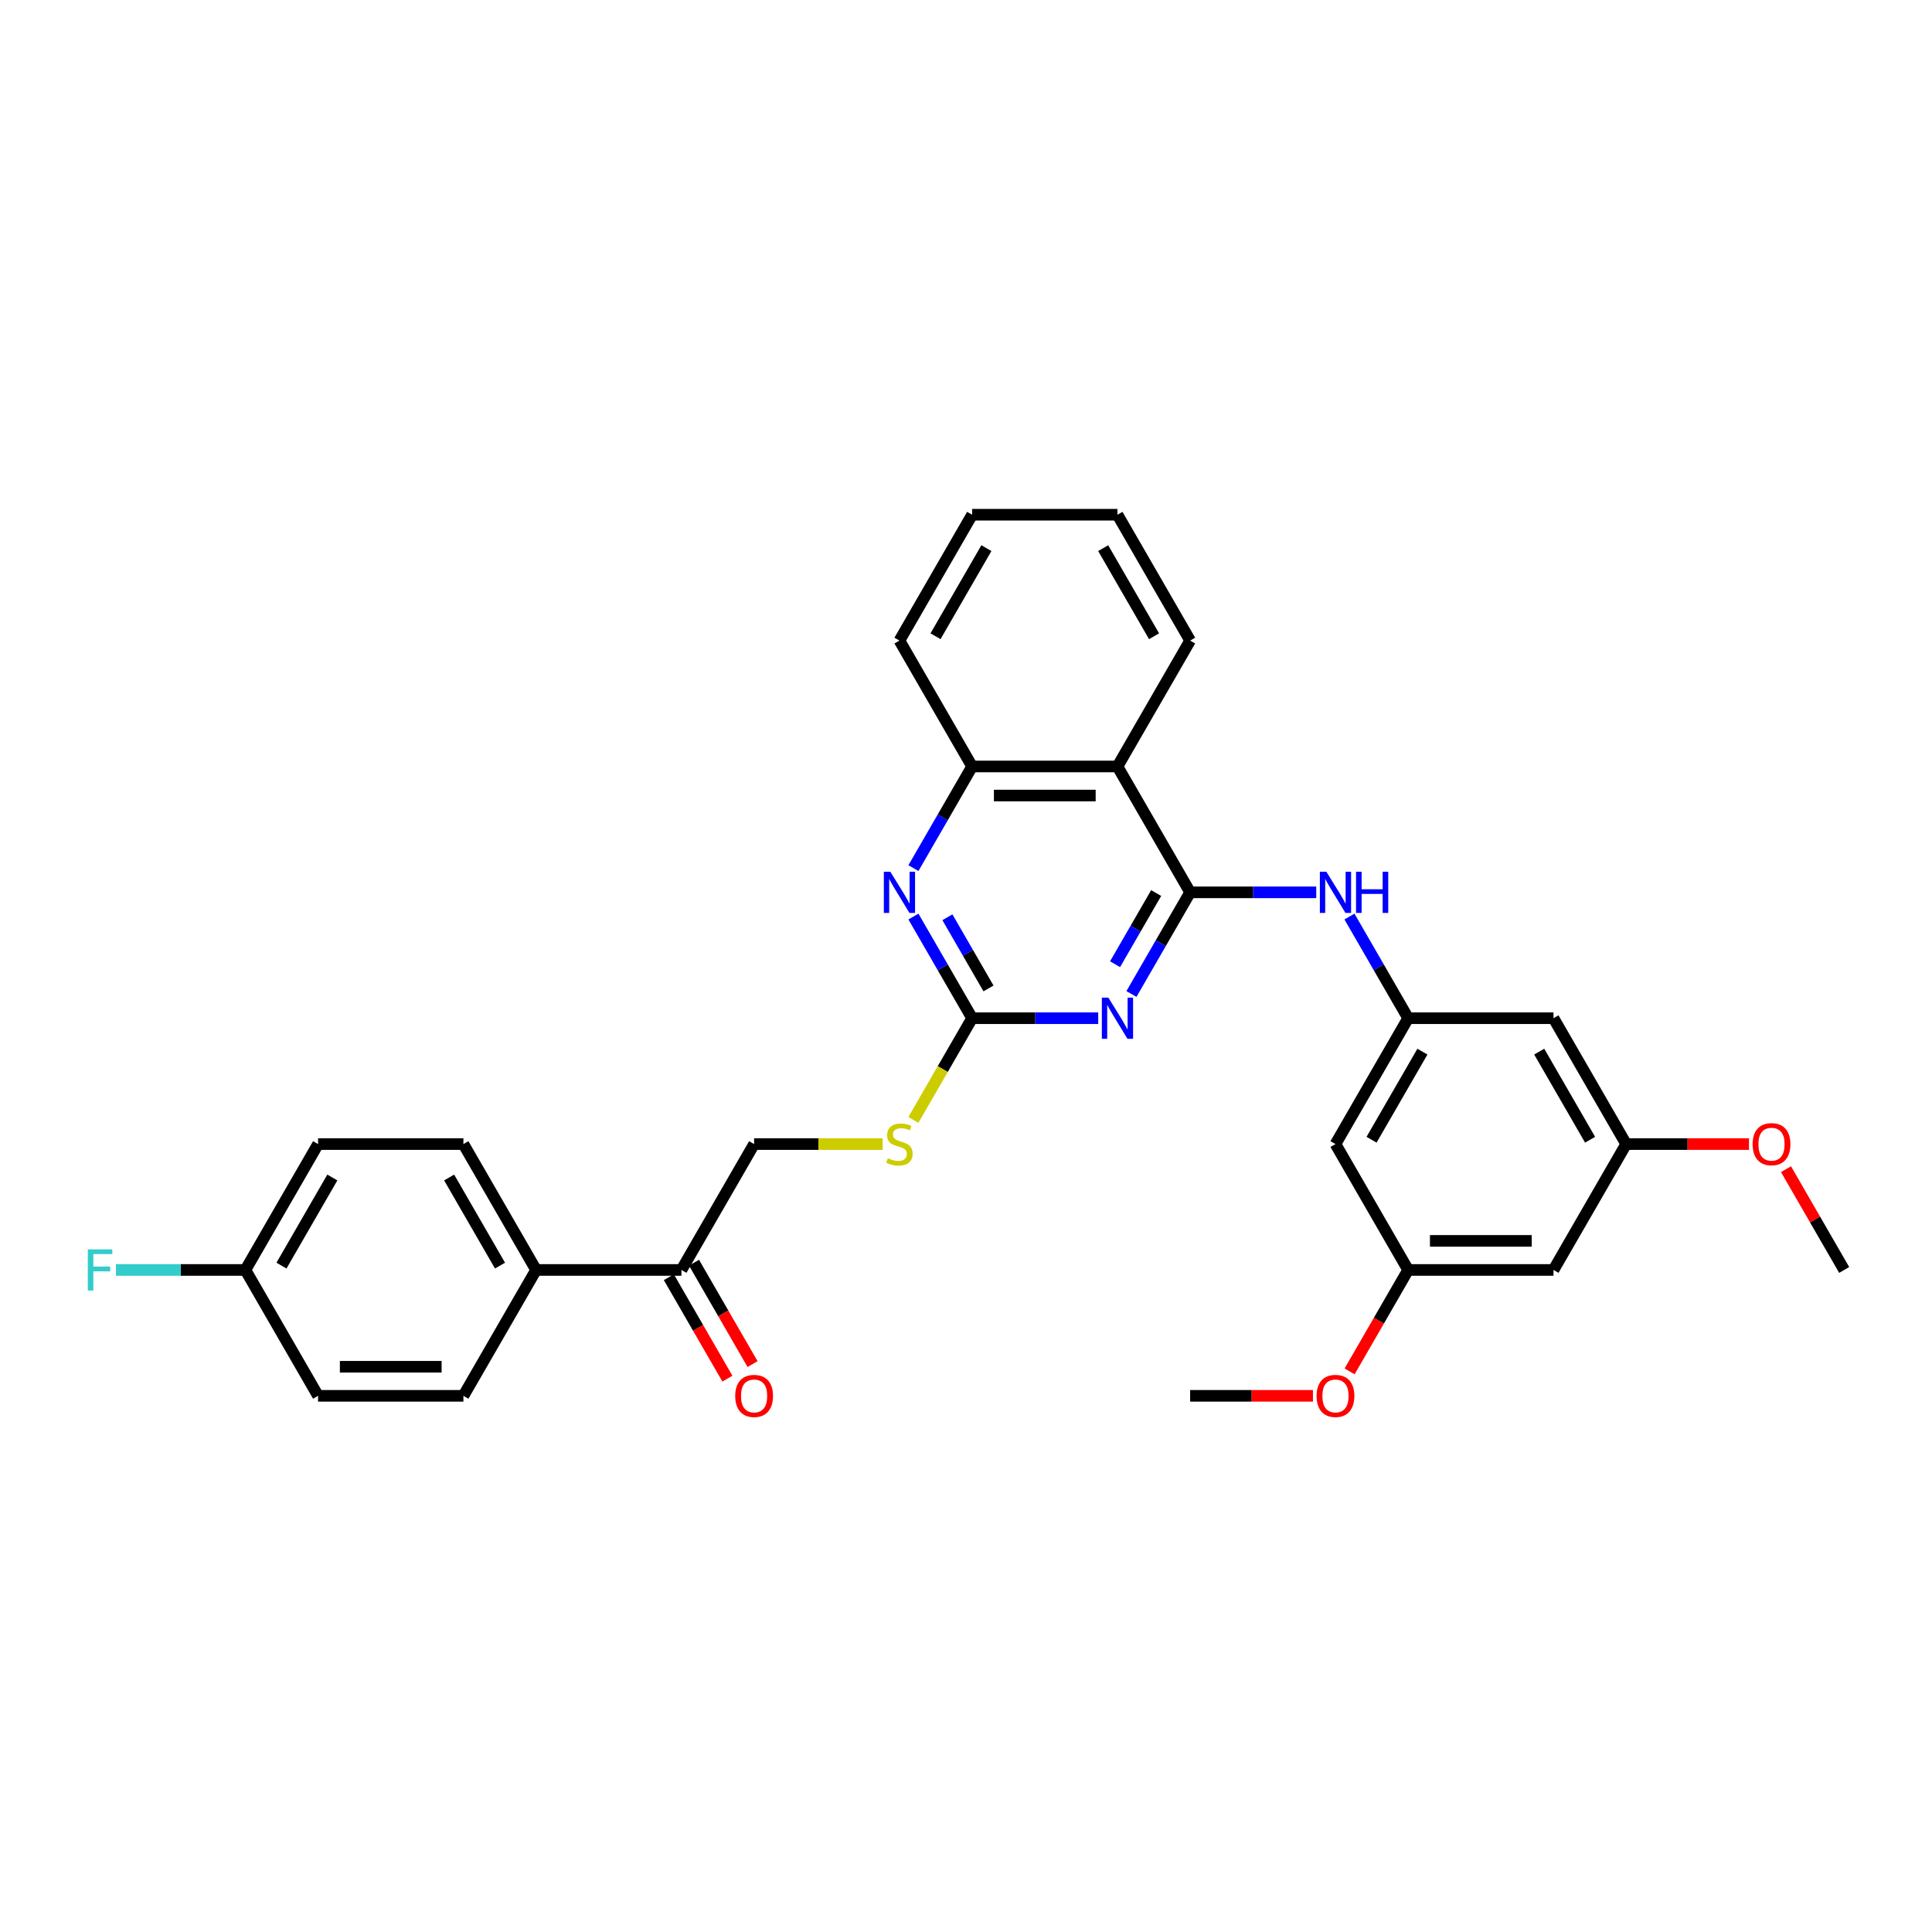 <?xml version='1.0' encoding='iso-8859-1'?>
<svg version='1.1' baseProfile='full'
              xmlns='http://www.w3.org/2000/svg'
                      xmlns:rdkit='http://www.rdkit.org/xml'
                      xmlns:xlink='http://www.w3.org/1999/xlink'
                  xml:space='preserve'
width='1000px' height='1000px' viewBox='0 0 1000 1000'>
<!-- END OF HEADER -->
<rect style='opacity:1.0;fill:#FFFFFF;stroke:none' width='1000' height='1000' x='0' y='0'> </rect>
<path class='bond-0' d='M 616.012,461.873 L 600.822,488.181' style='fill:none;fill-rule:evenodd;stroke:#000000;stroke-width:6px;stroke-linecap:butt;stroke-linejoin:miter;stroke-opacity:1' />
<path class='bond-0' d='M 600.822,488.181 L 585.633,514.49' style='fill:none;fill-rule:evenodd;stroke:#0000FF;stroke-width:6px;stroke-linecap:butt;stroke-linejoin:miter;stroke-opacity:1' />
<path class='bond-0' d='M 598.425,462.242 L 587.792,480.658' style='fill:none;fill-rule:evenodd;stroke:#000000;stroke-width:6px;stroke-linecap:butt;stroke-linejoin:miter;stroke-opacity:1' />
<path class='bond-0' d='M 587.792,480.658 L 577.16,499.075' style='fill:none;fill-rule:evenodd;stroke:#0000FF;stroke-width:6px;stroke-linecap:butt;stroke-linejoin:miter;stroke-opacity:1' />
<path class='bond-2' d='M 616.012,461.873 L 578.397,396.722' style='fill:none;fill-rule:evenodd;stroke:#000000;stroke-width:6px;stroke-linecap:butt;stroke-linejoin:miter;stroke-opacity:1' />
<path class='bond-4' d='M 616.012,461.873 L 648.646,461.873' style='fill:none;fill-rule:evenodd;stroke:#000000;stroke-width:6px;stroke-linecap:butt;stroke-linejoin:miter;stroke-opacity:1' />
<path class='bond-4' d='M 648.646,461.873 L 681.281,461.873' style='fill:none;fill-rule:evenodd;stroke:#0000FF;stroke-width:6px;stroke-linecap:butt;stroke-linejoin:miter;stroke-opacity:1' />
<path class='bond-1' d='M 568.436,527.023 L 535.802,527.023' style='fill:none;fill-rule:evenodd;stroke:#0000FF;stroke-width:6px;stroke-linecap:butt;stroke-linejoin:miter;stroke-opacity:1' />
<path class='bond-1' d='M 535.802,527.023 L 503.167,527.023' style='fill:none;fill-rule:evenodd;stroke:#000000;stroke-width:6px;stroke-linecap:butt;stroke-linejoin:miter;stroke-opacity:1' />
<path class='bond-7' d='M 503.167,527.023 L 487.969,553.347' style='fill:none;fill-rule:evenodd;stroke:#000000;stroke-width:6px;stroke-linecap:butt;stroke-linejoin:miter;stroke-opacity:1' />
<path class='bond-7' d='M 487.969,553.347 L 472.771,579.671' style='fill:none;fill-rule:evenodd;stroke:#CCCC00;stroke-width:6px;stroke-linecap:butt;stroke-linejoin:miter;stroke-opacity:1' />
<path class='bond-31' d='M 503.167,527.023 L 487.978,500.715' style='fill:none;fill-rule:evenodd;stroke:#000000;stroke-width:6px;stroke-linecap:butt;stroke-linejoin:miter;stroke-opacity:1' />
<path class='bond-31' d='M 487.978,500.715 L 472.788,474.406' style='fill:none;fill-rule:evenodd;stroke:#0000FF;stroke-width:6px;stroke-linecap:butt;stroke-linejoin:miter;stroke-opacity:1' />
<path class='bond-31' d='M 511.641,511.608 L 501.008,493.192' style='fill:none;fill-rule:evenodd;stroke:#000000;stroke-width:6px;stroke-linecap:butt;stroke-linejoin:miter;stroke-opacity:1' />
<path class='bond-31' d='M 501.008,493.192 L 490.375,474.776' style='fill:none;fill-rule:evenodd;stroke:#0000FF;stroke-width:6px;stroke-linecap:butt;stroke-linejoin:miter;stroke-opacity:1' />
<path class='bond-5' d='M 578.397,396.722 L 503.167,396.722' style='fill:none;fill-rule:evenodd;stroke:#000000;stroke-width:6px;stroke-linecap:butt;stroke-linejoin:miter;stroke-opacity:1' />
<path class='bond-5' d='M 567.112,411.768 L 514.452,411.768' style='fill:none;fill-rule:evenodd;stroke:#000000;stroke-width:6px;stroke-linecap:butt;stroke-linejoin:miter;stroke-opacity:1' />
<path class='bond-23' d='M 578.397,396.722 L 616.012,331.571' style='fill:none;fill-rule:evenodd;stroke:#000000;stroke-width:6px;stroke-linecap:butt;stroke-linejoin:miter;stroke-opacity:1' />
<path class='bond-3' d='M 472.788,449.339 L 487.978,423.031' style='fill:none;fill-rule:evenodd;stroke:#0000FF;stroke-width:6px;stroke-linecap:butt;stroke-linejoin:miter;stroke-opacity:1' />
<path class='bond-3' d='M 487.978,423.031 L 503.167,396.722' style='fill:none;fill-rule:evenodd;stroke:#000000;stroke-width:6px;stroke-linecap:butt;stroke-linejoin:miter;stroke-opacity:1' />
<path class='bond-6' d='M 698.478,474.406 L 713.667,500.715' style='fill:none;fill-rule:evenodd;stroke:#0000FF;stroke-width:6px;stroke-linecap:butt;stroke-linejoin:miter;stroke-opacity:1' />
<path class='bond-6' d='M 713.667,500.715 L 728.856,527.023' style='fill:none;fill-rule:evenodd;stroke:#000000;stroke-width:6px;stroke-linecap:butt;stroke-linejoin:miter;stroke-opacity:1' />
<path class='bond-26' d='M 503.167,396.722 L 465.552,331.571' style='fill:none;fill-rule:evenodd;stroke:#000000;stroke-width:6px;stroke-linecap:butt;stroke-linejoin:miter;stroke-opacity:1' />
<path class='bond-9' d='M 728.856,527.023 L 691.241,592.174' style='fill:none;fill-rule:evenodd;stroke:#000000;stroke-width:6px;stroke-linecap:butt;stroke-linejoin:miter;stroke-opacity:1' />
<path class='bond-9' d='M 736.244,544.319 L 709.914,589.925' style='fill:none;fill-rule:evenodd;stroke:#000000;stroke-width:6px;stroke-linecap:butt;stroke-linejoin:miter;stroke-opacity:1' />
<path class='bond-10' d='M 728.856,527.023 L 804.086,527.023' style='fill:none;fill-rule:evenodd;stroke:#000000;stroke-width:6px;stroke-linecap:butt;stroke-linejoin:miter;stroke-opacity:1' />
<path class='bond-15' d='M 456.841,592.174 L 423.582,592.174' style='fill:none;fill-rule:evenodd;stroke:#CCCC00;stroke-width:6px;stroke-linecap:butt;stroke-linejoin:miter;stroke-opacity:1' />
<path class='bond-15' d='M 423.582,592.174 L 390.323,592.174' style='fill:none;fill-rule:evenodd;stroke:#000000;stroke-width:6px;stroke-linecap:butt;stroke-linejoin:miter;stroke-opacity:1' />
<path class='bond-8' d='M 352.708,657.325 L 390.323,592.174' style='fill:none;fill-rule:evenodd;stroke:#000000;stroke-width:6px;stroke-linecap:butt;stroke-linejoin:miter;stroke-opacity:1' />
<path class='bond-11' d='M 352.708,657.325 L 277.478,657.325' style='fill:none;fill-rule:evenodd;stroke:#000000;stroke-width:6px;stroke-linecap:butt;stroke-linejoin:miter;stroke-opacity:1' />
<path class='bond-16' d='M 346.193,661.087 L 361.347,687.335' style='fill:none;fill-rule:evenodd;stroke:#000000;stroke-width:6px;stroke-linecap:butt;stroke-linejoin:miter;stroke-opacity:1' />
<path class='bond-16' d='M 361.347,687.335 L 376.502,713.584' style='fill:none;fill-rule:evenodd;stroke:#FF0000;stroke-width:6px;stroke-linecap:butt;stroke-linejoin:miter;stroke-opacity:1' />
<path class='bond-16' d='M 359.223,653.564 L 374.377,679.812' style='fill:none;fill-rule:evenodd;stroke:#000000;stroke-width:6px;stroke-linecap:butt;stroke-linejoin:miter;stroke-opacity:1' />
<path class='bond-16' d='M 374.377,679.812 L 389.532,706.061' style='fill:none;fill-rule:evenodd;stroke:#FF0000;stroke-width:6px;stroke-linecap:butt;stroke-linejoin:miter;stroke-opacity:1' />
<path class='bond-13' d='M 691.241,592.174 L 728.856,657.325' style='fill:none;fill-rule:evenodd;stroke:#000000;stroke-width:6px;stroke-linecap:butt;stroke-linejoin:miter;stroke-opacity:1' />
<path class='bond-12' d='M 804.086,527.023 L 841.701,592.174' style='fill:none;fill-rule:evenodd;stroke:#000000;stroke-width:6px;stroke-linecap:butt;stroke-linejoin:miter;stroke-opacity:1' />
<path class='bond-12' d='M 796.698,544.319 L 823.028,589.925' style='fill:none;fill-rule:evenodd;stroke:#000000;stroke-width:6px;stroke-linecap:butt;stroke-linejoin:miter;stroke-opacity:1' />
<path class='bond-17' d='M 277.478,657.325 L 239.863,592.174' style='fill:none;fill-rule:evenodd;stroke:#000000;stroke-width:6px;stroke-linecap:butt;stroke-linejoin:miter;stroke-opacity:1' />
<path class='bond-17' d='M 258.806,655.076 L 232.475,609.47' style='fill:none;fill-rule:evenodd;stroke:#000000;stroke-width:6px;stroke-linecap:butt;stroke-linejoin:miter;stroke-opacity:1' />
<path class='bond-18' d='M 277.478,657.325 L 239.863,722.476' style='fill:none;fill-rule:evenodd;stroke:#000000;stroke-width:6px;stroke-linecap:butt;stroke-linejoin:miter;stroke-opacity:1' />
<path class='bond-14' d='M 841.701,592.174 L 804.086,657.325' style='fill:none;fill-rule:evenodd;stroke:#000000;stroke-width:6px;stroke-linecap:butt;stroke-linejoin:miter;stroke-opacity:1' />
<path class='bond-24' d='M 841.701,592.174 L 873.485,592.174' style='fill:none;fill-rule:evenodd;stroke:#000000;stroke-width:6px;stroke-linecap:butt;stroke-linejoin:miter;stroke-opacity:1' />
<path class='bond-24' d='M 873.485,592.174 L 905.27,592.174' style='fill:none;fill-rule:evenodd;stroke:#FF0000;stroke-width:6px;stroke-linecap:butt;stroke-linejoin:miter;stroke-opacity:1' />
<path class='bond-25' d='M 728.856,657.325 L 713.702,683.574' style='fill:none;fill-rule:evenodd;stroke:#000000;stroke-width:6px;stroke-linecap:butt;stroke-linejoin:miter;stroke-opacity:1' />
<path class='bond-25' d='M 713.702,683.574 L 698.547,709.822' style='fill:none;fill-rule:evenodd;stroke:#FF0000;stroke-width:6px;stroke-linecap:butt;stroke-linejoin:miter;stroke-opacity:1' />
<path class='bond-33' d='M 728.856,657.325 L 804.086,657.325' style='fill:none;fill-rule:evenodd;stroke:#000000;stroke-width:6px;stroke-linecap:butt;stroke-linejoin:miter;stroke-opacity:1' />
<path class='bond-33' d='M 740.141,642.279 L 792.802,642.279' style='fill:none;fill-rule:evenodd;stroke:#000000;stroke-width:6px;stroke-linecap:butt;stroke-linejoin:miter;stroke-opacity:1' />
<path class='bond-21' d='M 239.863,592.174 L 164.633,592.174' style='fill:none;fill-rule:evenodd;stroke:#000000;stroke-width:6px;stroke-linecap:butt;stroke-linejoin:miter;stroke-opacity:1' />
<path class='bond-20' d='M 239.863,722.476 L 164.633,722.476' style='fill:none;fill-rule:evenodd;stroke:#000000;stroke-width:6px;stroke-linecap:butt;stroke-linejoin:miter;stroke-opacity:1' />
<path class='bond-20' d='M 228.579,707.43 L 175.918,707.43' style='fill:none;fill-rule:evenodd;stroke:#000000;stroke-width:6px;stroke-linecap:butt;stroke-linejoin:miter;stroke-opacity:1' />
<path class='bond-19' d='M 127.019,657.325 L 164.633,722.476' style='fill:none;fill-rule:evenodd;stroke:#000000;stroke-width:6px;stroke-linecap:butt;stroke-linejoin:miter;stroke-opacity:1' />
<path class='bond-22' d='M 127.019,657.325 L 93.511,657.325' style='fill:none;fill-rule:evenodd;stroke:#000000;stroke-width:6px;stroke-linecap:butt;stroke-linejoin:miter;stroke-opacity:1' />
<path class='bond-22' d='M 93.511,657.325 L 60.004,657.325' style='fill:none;fill-rule:evenodd;stroke:#33CCCC;stroke-width:6px;stroke-linecap:butt;stroke-linejoin:miter;stroke-opacity:1' />
<path class='bond-34' d='M 127.019,657.325 L 164.633,592.174' style='fill:none;fill-rule:evenodd;stroke:#000000;stroke-width:6px;stroke-linecap:butt;stroke-linejoin:miter;stroke-opacity:1' />
<path class='bond-34' d='M 145.691,655.076 L 172.021,609.47' style='fill:none;fill-rule:evenodd;stroke:#000000;stroke-width:6px;stroke-linecap:butt;stroke-linejoin:miter;stroke-opacity:1' />
<path class='bond-29' d='M 616.012,331.571 L 578.397,266.42' style='fill:none;fill-rule:evenodd;stroke:#000000;stroke-width:6px;stroke-linecap:butt;stroke-linejoin:miter;stroke-opacity:1' />
<path class='bond-29' d='M 597.339,329.321 L 571.009,283.716' style='fill:none;fill-rule:evenodd;stroke:#000000;stroke-width:6px;stroke-linecap:butt;stroke-linejoin:miter;stroke-opacity:1' />
<path class='bond-27' d='M 924.427,605.159 L 939.486,631.242' style='fill:none;fill-rule:evenodd;stroke:#FF0000;stroke-width:6px;stroke-linecap:butt;stroke-linejoin:miter;stroke-opacity:1' />
<path class='bond-27' d='M 939.486,631.242 L 954.545,657.325' style='fill:none;fill-rule:evenodd;stroke:#000000;stroke-width:6px;stroke-linecap:butt;stroke-linejoin:miter;stroke-opacity:1' />
<path class='bond-28' d='M 679.581,722.476 L 647.796,722.476' style='fill:none;fill-rule:evenodd;stroke:#FF0000;stroke-width:6px;stroke-linecap:butt;stroke-linejoin:miter;stroke-opacity:1' />
<path class='bond-28' d='M 647.796,722.476 L 616.012,722.476' style='fill:none;fill-rule:evenodd;stroke:#000000;stroke-width:6px;stroke-linecap:butt;stroke-linejoin:miter;stroke-opacity:1' />
<path class='bond-32' d='M 465.552,331.571 L 503.167,266.42' style='fill:none;fill-rule:evenodd;stroke:#000000;stroke-width:6px;stroke-linecap:butt;stroke-linejoin:miter;stroke-opacity:1' />
<path class='bond-32' d='M 484.225,329.321 L 510.555,283.716' style='fill:none;fill-rule:evenodd;stroke:#000000;stroke-width:6px;stroke-linecap:butt;stroke-linejoin:miter;stroke-opacity:1' />
<path class='bond-30' d='M 578.397,266.42 L 503.167,266.42' style='fill:none;fill-rule:evenodd;stroke:#000000;stroke-width:6px;stroke-linecap:butt;stroke-linejoin:miter;stroke-opacity:1' />
<path  class='atom-1' d='M 573.688 516.371
L 580.669 527.655
Q 581.361 528.769, 582.474 530.785
Q 583.588 532.801, 583.648 532.921
L 583.648 516.371
L 586.477 516.371
L 586.477 537.676
L 583.558 537.676
L 576.065 525.338
Q 575.192 523.894, 574.259 522.239
Q 573.356 520.584, 573.086 520.072
L 573.086 537.676
L 570.317 537.676
L 570.317 516.371
L 573.688 516.371
' fill='#0000FF'/>
<path  class='atom-4' d='M 460.843 451.22
L 467.824 462.505
Q 468.516 463.618, 469.63 465.634
Q 470.743 467.65, 470.803 467.771
L 470.803 451.22
L 473.632 451.22
L 473.632 472.525
L 470.713 472.525
L 463.22 460.187
Q 462.348 458.743, 461.415 457.088
Q 460.512 455.433, 460.241 454.921
L 460.241 472.525
L 457.473 472.525
L 457.473 451.22
L 460.843 451.22
' fill='#0000FF'/>
<path  class='atom-5' d='M 686.532 451.22
L 693.513 462.505
Q 694.206 463.618, 695.319 465.634
Q 696.432 467.65, 696.492 467.771
L 696.492 451.22
L 699.321 451.22
L 699.321 472.525
L 696.402 472.525
L 688.909 460.187
Q 688.037 458.743, 687.104 457.088
Q 686.201 455.433, 685.93 454.921
L 685.93 472.525
L 683.162 472.525
L 683.162 451.22
L 686.532 451.22
' fill='#0000FF'/>
<path  class='atom-5' d='M 701.879 451.22
L 704.768 451.22
L 704.768 460.278
L 715.661 460.278
L 715.661 451.22
L 718.55 451.22
L 718.55 472.525
L 715.661 472.525
L 715.661 462.685
L 704.768 462.685
L 704.768 472.525
L 701.879 472.525
L 701.879 451.22
' fill='#0000FF'/>
<path  class='atom-8' d='M 459.534 599.487
Q 459.775 599.577, 460.768 599.998
Q 461.761 600.419, 462.844 600.69
Q 463.957 600.931, 465.041 600.931
Q 467.057 600.931, 468.23 599.968
Q 469.404 598.975, 469.404 597.26
Q 469.404 596.086, 468.802 595.364
Q 468.23 594.642, 467.328 594.251
Q 466.425 593.859, 464.92 593.408
Q 463.025 592.836, 461.881 592.295
Q 460.768 591.753, 459.955 590.61
Q 459.173 589.466, 459.173 587.54
Q 459.173 584.862, 460.978 583.207
Q 462.814 581.552, 466.425 581.552
Q 468.893 581.552, 471.691 582.725
L 470.999 585.043
Q 468.441 583.989, 466.515 583.989
Q 464.439 583.989, 463.295 584.862
Q 462.152 585.705, 462.182 587.179
Q 462.182 588.323, 462.754 589.015
Q 463.356 589.707, 464.198 590.098
Q 465.071 590.489, 466.515 590.941
Q 468.441 591.542, 469.585 592.144
Q 470.728 592.746, 471.541 593.98
Q 472.383 595.184, 472.383 597.26
Q 472.383 600.209, 470.397 601.804
Q 468.441 603.368, 465.161 603.368
Q 463.265 603.368, 461.821 602.947
Q 460.407 602.556, 458.721 601.864
L 459.534 599.487
' fill='#CCCC00'/>
<path  class='atom-17' d='M 380.543 722.536
Q 380.543 717.421, 383.07 714.562
Q 385.598 711.703, 390.323 711.703
Q 395.047 711.703, 397.575 714.562
Q 400.102 717.421, 400.102 722.536
Q 400.102 727.712, 397.545 730.661
Q 394.987 733.58, 390.323 733.58
Q 385.628 733.58, 383.07 730.661
Q 380.543 727.742, 380.543 722.536
M 390.323 731.173
Q 393.573 731.173, 395.318 729.006
Q 397.093 726.809, 397.093 722.536
Q 397.093 718.353, 395.318 716.247
Q 393.573 714.11, 390.323 714.11
Q 387.073 714.11, 385.297 716.217
Q 383.552 718.323, 383.552 722.536
Q 383.552 726.839, 385.297 729.006
Q 387.073 731.173, 390.323 731.173
' fill='#FF0000'/>
<path  class='atom-23' d='M 45.455 646.673
L 58.123 646.673
L 58.123 649.11
L 48.313 649.11
L 48.313 655.58
L 57.04 655.58
L 57.04 658.047
L 48.313 658.047
L 48.313 667.978
L 45.455 667.978
L 45.455 646.673
' fill='#33CCCC'/>
<path  class='atom-25' d='M 907.151 592.234
Q 907.151 587.119, 909.678 584.26
Q 912.206 581.401, 916.931 581.401
Q 921.655 581.401, 924.183 584.26
Q 926.71 587.119, 926.71 592.234
Q 926.71 597.41, 924.153 600.359
Q 921.595 603.278, 916.931 603.278
Q 912.236 603.278, 909.678 600.359
Q 907.151 597.44, 907.151 592.234
M 916.931 600.871
Q 920.181 600.871, 921.926 598.704
Q 923.701 596.508, 923.701 592.234
Q 923.701 588.052, 921.926 585.945
Q 920.181 583.809, 916.931 583.809
Q 913.681 583.809, 911.905 585.915
Q 910.16 588.022, 910.16 592.234
Q 910.16 596.538, 911.905 598.704
Q 913.681 600.871, 916.931 600.871
' fill='#FF0000'/>
<path  class='atom-26' d='M 681.462 722.536
Q 681.462 717.421, 683.989 714.562
Q 686.517 711.703, 691.241 711.703
Q 695.966 711.703, 698.494 714.562
Q 701.021 717.421, 701.021 722.536
Q 701.021 727.712, 698.464 730.661
Q 695.906 733.58, 691.241 733.58
Q 686.547 733.58, 683.989 730.661
Q 681.462 727.742, 681.462 722.536
M 691.241 731.173
Q 694.491 731.173, 696.237 729.006
Q 698.012 726.809, 698.012 722.536
Q 698.012 718.353, 696.237 716.247
Q 694.491 714.11, 691.241 714.11
Q 687.992 714.11, 686.216 716.217
Q 684.471 718.323, 684.471 722.536
Q 684.471 726.839, 686.216 729.006
Q 687.992 731.173, 691.241 731.173
' fill='#FF0000'/>
</svg>
